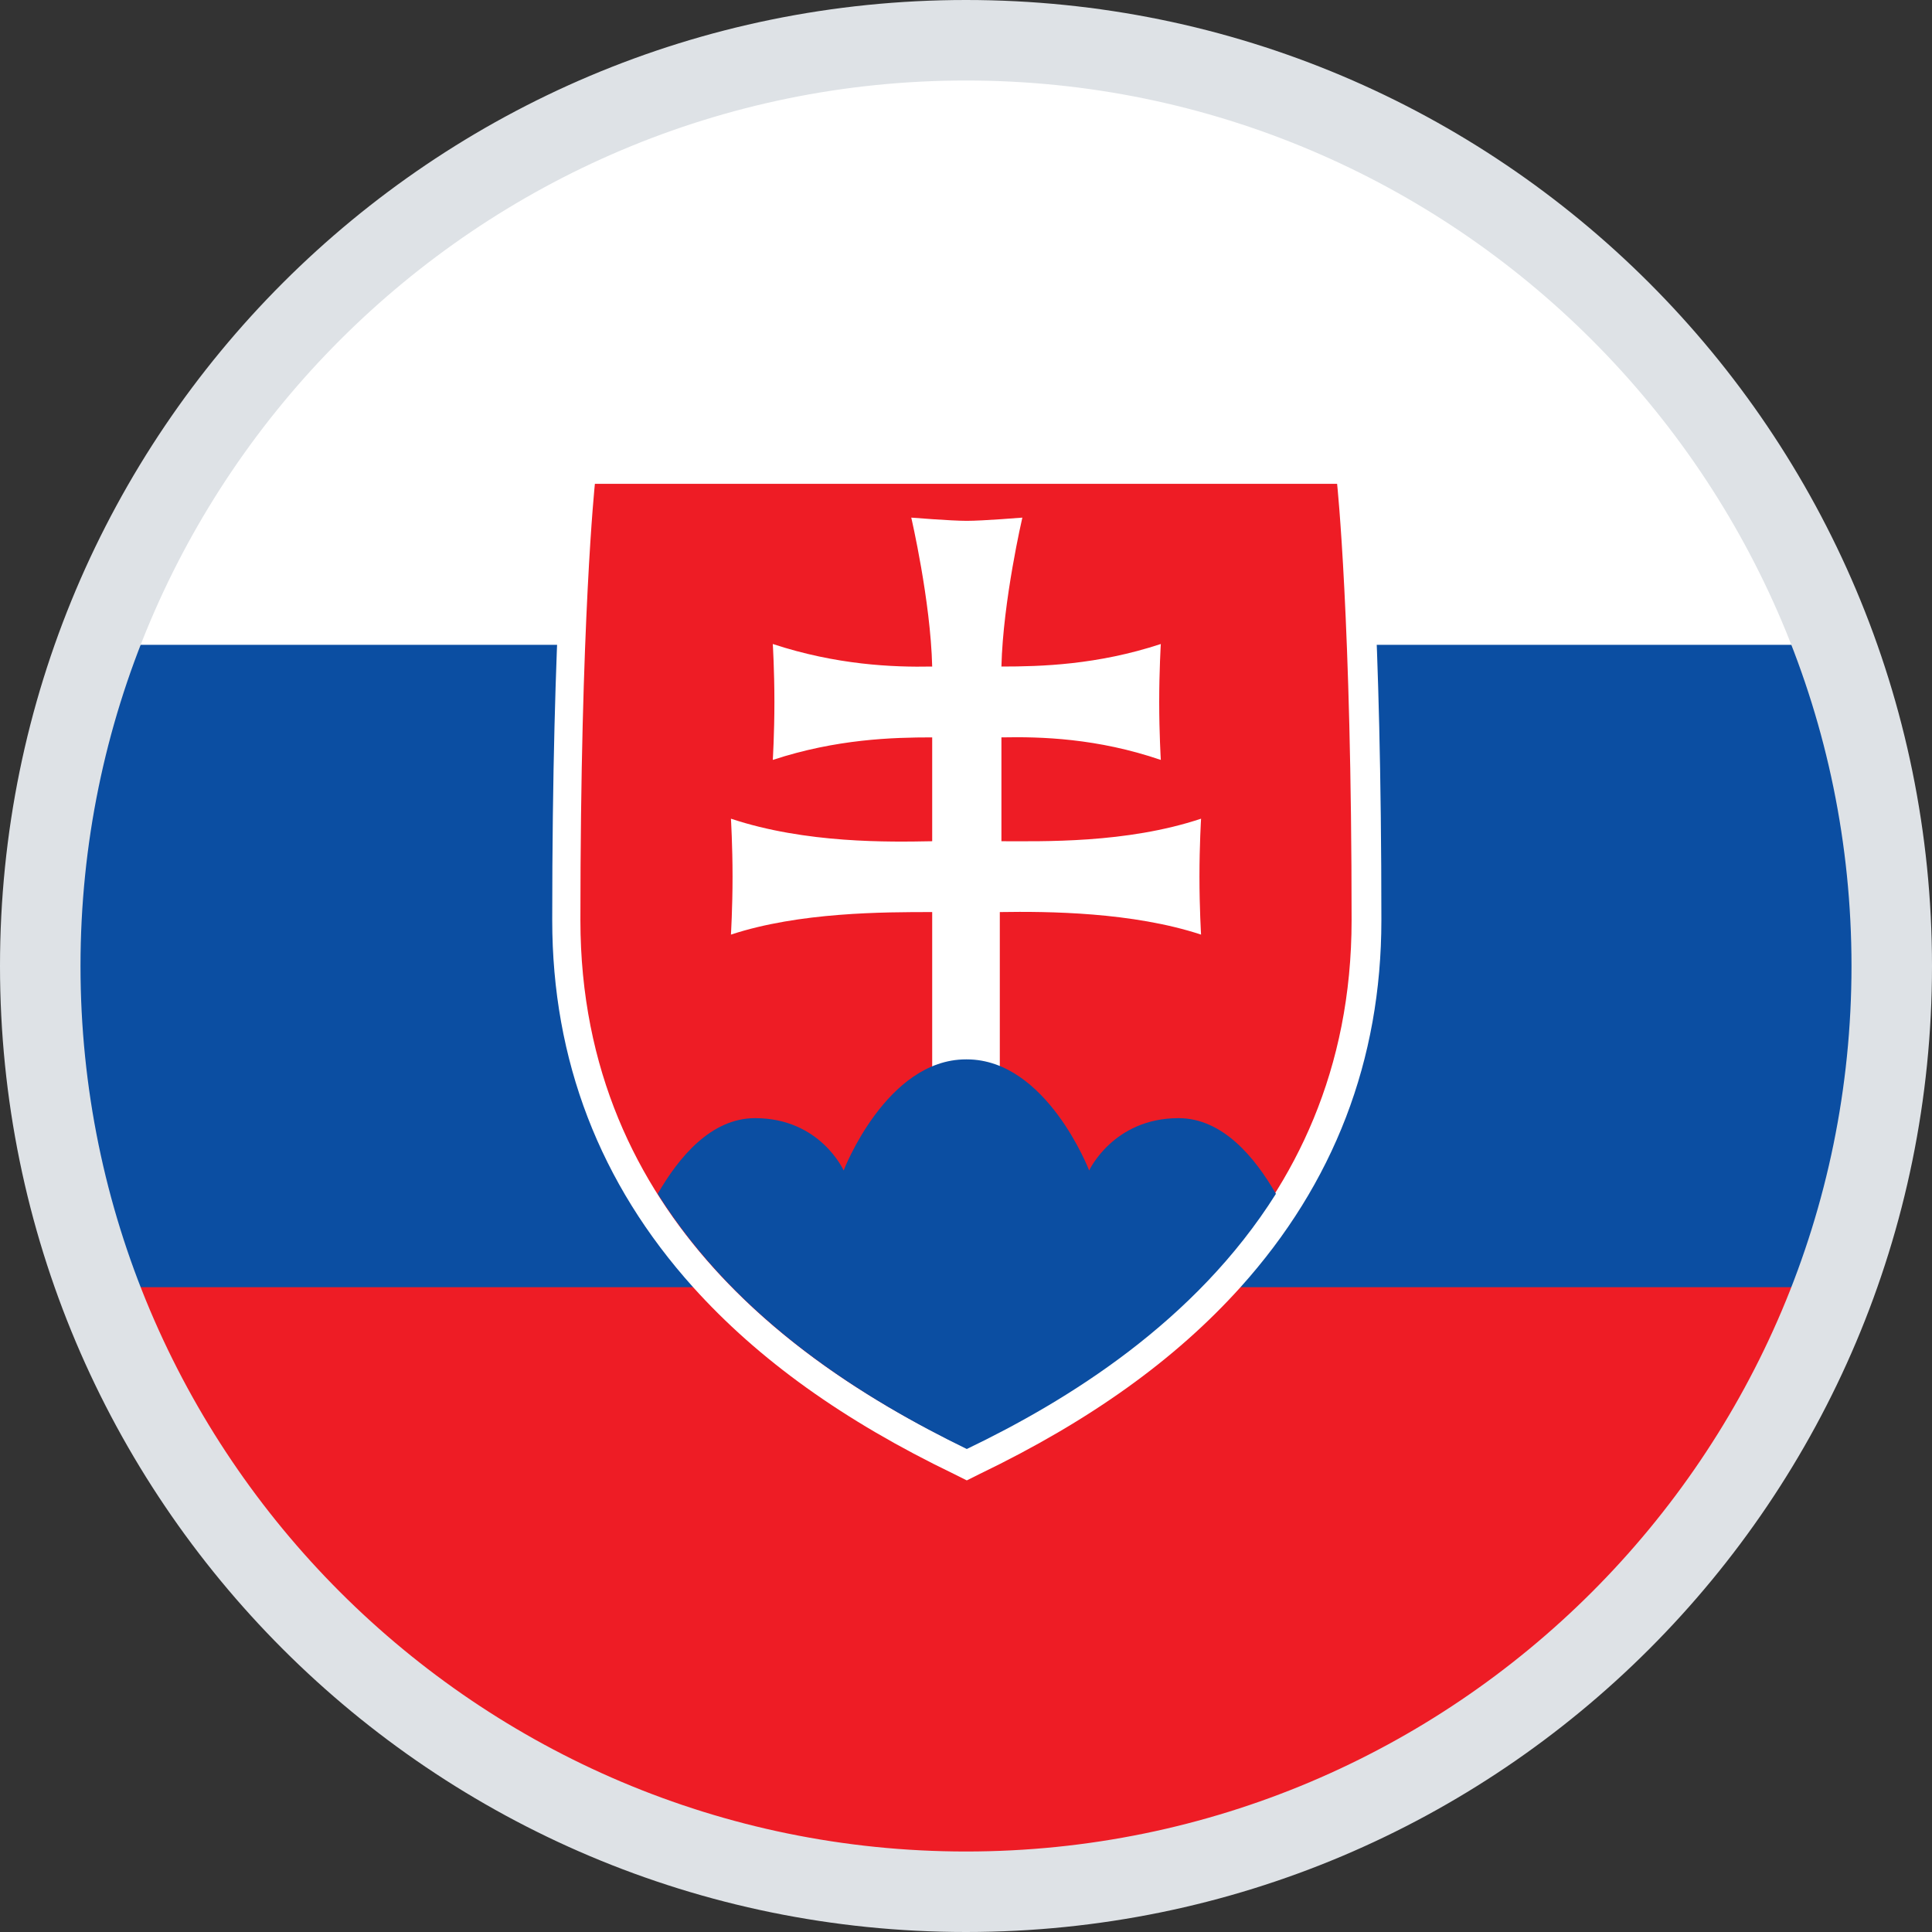 <?xml version="1.0" encoding="UTF-8"?><svg id="a" xmlns="http://www.w3.org/2000/svg" xmlns:xlink="http://www.w3.org/1999/xlink" viewBox="0 0 24 24"><rect x="0" y="0" width="24" height="24" fill="#333333" stroke="none"/><defs><style>.e{fill:#fff;}.f{fill:#0b4ea2;}.g{fill:#ee1c25;}.h{clip-path:url(#b);}.i{fill:none;}.j{fill:#dee2e6;}</style><clipPath id="b"><circle id="c" class="i" cx="12" cy="12" r="11.5"/></clipPath></defs><g class="h"><g><rect class="g" x=".02" y=".02" width="23.96" height="23.96"/><rect class="f" x=".02" y=".02" width="23.96" height="15.97"/><rect class="e" x=".02" y=".02" width="23.96" height="7.99"/><g><path id="d" class="e" d="m16.93,5.65H7.07l-.03.32c0,.07-.18,1.76-.18,5.46,0,1.74.59,3.27,1.75,4.56.81.9,1.87,1.66,3.24,2.32l.16.08.16-.08c1.37-.66,2.43-1.42,3.24-2.32,1.16-1.29,1.75-2.82,1.75-4.56,0-3.7-.17-5.39-.18-5.46l-.03-.32h0Z"/><path class="g" d="m12,17.99c-1.97-.95-4.79-2.83-4.79-6.56s.18-5.42.18-5.42h9.22s.18,1.69.18,5.42-2.82,5.61-4.79,6.56h0Z"/><path class="e" d="m12.42,10.45c.53,0,1.57.03,2.5-.28,0,0-.02.33-.02.72s.02.72.02.72c-.85-.28-1.9-.29-2.5-.28v2.06h-.84v-2.06c-.6,0-1.65,0-2.5.28,0,0,.02-.33.02-.72s-.02-.72-.02-.72c.93.31,1.97.29,2.5.28v-1.29c-.49,0-1.19.02-1.98.28,0,0,.02-.33.02-.72s-.02-.72-.02-.72c.79.26,1.49.29,1.98.28-.02-.82-.26-1.85-.26-1.85,0,0,.49.04.69.04s.69-.04.69-.04c0,0-.24,1.03-.26,1.85.49,0,1.19-.02,1.98-.28,0,0-.02.33-.02.72s.02.72.02.72c-.79-.27-1.49-.29-1.98-.28v1.29h0Z"/><path class="f" d="m12,13.16c-.99,0-1.52,1.38-1.52,1.38,0,0-.29-.65-1.1-.65-.55,0-.95.49-1.21.94,1,1.59,2.59,2.56,3.84,3.17,1.25-.6,2.84-1.58,3.84-3.17-.26-.45-.66-.94-1.21-.94-.81,0-1.11.65-1.11.65,0,0-.53-1.38-1.52-1.38h0Z"/></g></g></g><path class="j" d="m12,1c6.07,0,11,4.93,11,11s-4.93,11-11,11S1,18.07,1,12,5.93,1,12,1m0-1C5.37,0,0,5.37,0,12s5.37,12,12,12,12-5.37,12-12S18.63,0,12,0h0Z"/></svg>